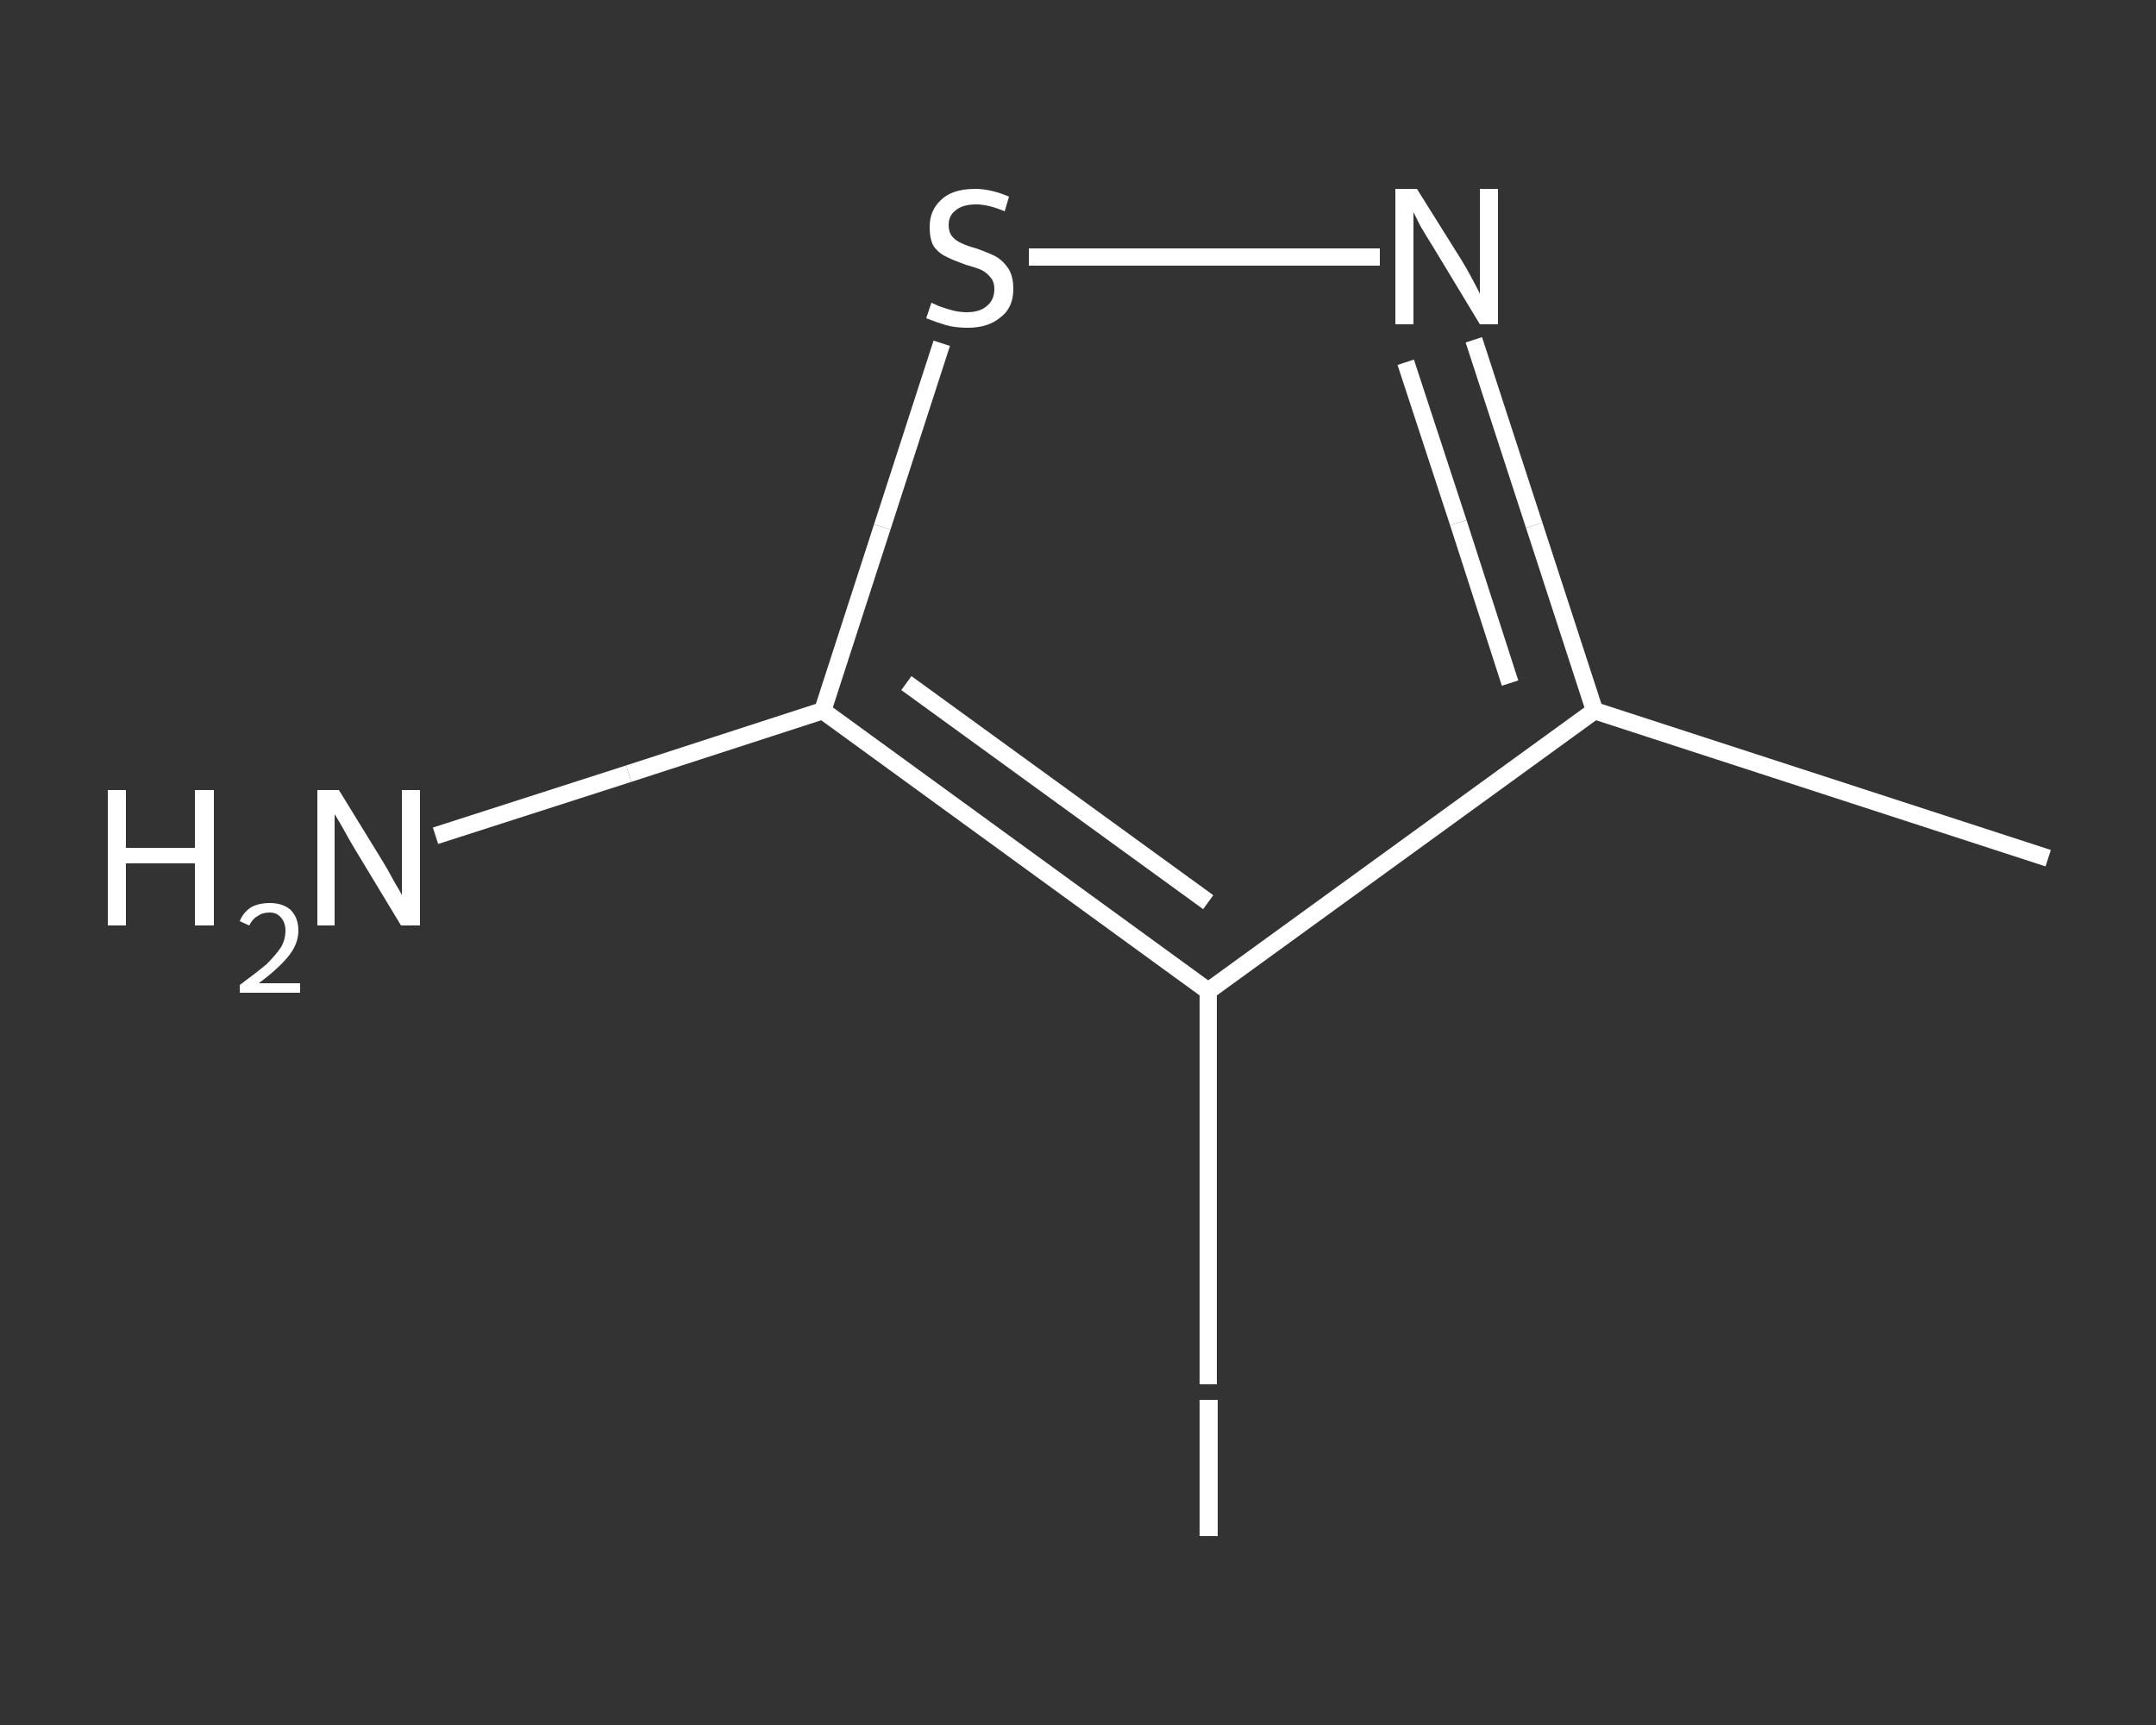 <?xml version='1.0' encoding='iso-8859-1'?>
<svg version='1.1' baseProfile='full'
              xmlns='http://www.w3.org/2000/svg'
                      xmlns:rdkit='http://www.rdkit.org/xml'
                      xmlns:xlink='http://www.w3.org/1999/xlink'
                  xml:space='preserve'
width='250px' height='200px' viewBox='0 0 250 200'>
<rect x="0" y="0" width="250" height="200" fill="#333333" stroke="none"/>
<!-- END OF HEADER -->
<rect style='opacity:1.0;fill:transparent;stroke:none' width='250.0' height='200.0' x='0.0' y='0.0'> </rect>
<path class='bond-0 atom-0 atom-1' d='M 237.5,99.5 L 184.9,82.4' style='fill:none;fill-rule:evenodd;stroke:#FFFFFF;stroke-width:2.0px;stroke-linecap:butt;stroke-linejoin:miter;stroke-opacity:1' />
<path class='bond-1 atom-1 atom-2' d='M 184.9,82.4 L 177.9,60.9' style='fill:none;fill-rule:evenodd;stroke:#FFFFFF;stroke-width:2.0px;stroke-linecap:butt;stroke-linejoin:miter;stroke-opacity:1' />
<path class='bond-1 atom-1 atom-2' d='M 177.9,60.9 L 170.9,39.4' style='fill:none;fill-rule:evenodd;stroke:#FFFFFF;stroke-width:2.0px;stroke-linecap:butt;stroke-linejoin:miter;stroke-opacity:1' />
<path class='bond-1 atom-1 atom-2' d='M 175.1,79.2 L 169.1,60.6' style='fill:none;fill-rule:evenodd;stroke:#FFFFFF;stroke-width:2.0px;stroke-linecap:butt;stroke-linejoin:miter;stroke-opacity:1' />
<path class='bond-1 atom-1 atom-2' d='M 169.1,60.6 L 163.0,42.0' style='fill:none;fill-rule:evenodd;stroke:#FFFFFF;stroke-width:2.0px;stroke-linecap:butt;stroke-linejoin:miter;stroke-opacity:1' />
<path class='bond-2 atom-2 atom-3' d='M 160.0,29.8 L 139.7,29.8' style='fill:none;fill-rule:evenodd;stroke:#FFFFFF;stroke-width:2.0px;stroke-linecap:butt;stroke-linejoin:miter;stroke-opacity:1' />
<path class='bond-2 atom-2 atom-3' d='M 139.7,29.8 L 119.3,29.8' style='fill:none;fill-rule:evenodd;stroke:#FFFFFF;stroke-width:2.0px;stroke-linecap:butt;stroke-linejoin:miter;stroke-opacity:1' />
<path class='bond-3 atom-3 atom-4' d='M 109.2,39.8 L 102.3,61.1' style='fill:none;fill-rule:evenodd;stroke:#FFFFFF;stroke-width:2.0px;stroke-linecap:butt;stroke-linejoin:miter;stroke-opacity:1' />
<path class='bond-3 atom-3 atom-4' d='M 102.3,61.1 L 95.4,82.4' style='fill:none;fill-rule:evenodd;stroke:#FFFFFF;stroke-width:2.0px;stroke-linecap:butt;stroke-linejoin:miter;stroke-opacity:1' />
<path class='bond-4 atom-4 atom-5' d='M 95.4,82.4 L 72.9,89.7' style='fill:none;fill-rule:evenodd;stroke:#FFFFFF;stroke-width:2.0px;stroke-linecap:butt;stroke-linejoin:miter;stroke-opacity:1' />
<path class='bond-4 atom-4 atom-5' d='M 72.9,89.7 L 50.5,96.9' style='fill:none;fill-rule:evenodd;stroke:#FFFFFF;stroke-width:2.0px;stroke-linecap:butt;stroke-linejoin:miter;stroke-opacity:1' />
<path class='bond-5 atom-4 atom-6' d='M 95.4,82.4 L 140.1,114.9' style='fill:none;fill-rule:evenodd;stroke:#FFFFFF;stroke-width:2.0px;stroke-linecap:butt;stroke-linejoin:miter;stroke-opacity:1' />
<path class='bond-5 atom-4 atom-6' d='M 105.1,79.2 L 140.1,104.6' style='fill:none;fill-rule:evenodd;stroke:#FFFFFF;stroke-width:2.0px;stroke-linecap:butt;stroke-linejoin:miter;stroke-opacity:1' />
<path class='bond-6 atom-6 atom-7' d='M 140.1,114.9 L 140.1,137.7' style='fill:none;fill-rule:evenodd;stroke:#FFFFFF;stroke-width:2.0px;stroke-linecap:butt;stroke-linejoin:miter;stroke-opacity:1' />
<path class='bond-6 atom-6 atom-7' d='M 140.1,137.7 L 140.1,160.5' style='fill:none;fill-rule:evenodd;stroke:#FFFFFF;stroke-width:2.0px;stroke-linecap:butt;stroke-linejoin:miter;stroke-opacity:1' />
<path class='bond-7 atom-6 atom-1' d='M 140.1,114.9 L 184.9,82.4' style='fill:none;fill-rule:evenodd;stroke:#FFFFFF;stroke-width:2.0px;stroke-linecap:butt;stroke-linejoin:miter;stroke-opacity:1' />
<path class='atom-2' d='M 164.3 21.9
L 169.5 30.2
Q 170.0 31.0, 170.8 32.5
Q 171.6 34.0, 171.6 34.1
L 171.6 21.9
L 173.7 21.9
L 173.7 37.6
L 171.6 37.6
L 166.1 28.5
Q 165.4 27.4, 164.7 26.2
Q 164.1 25.0, 163.9 24.6
L 163.9 37.6
L 161.8 37.6
L 161.8 21.9
L 164.3 21.9
' fill='#FFFFFF'/>
<path class='atom-3' d='M 108.0 35.1
Q 108.2 35.2, 108.9 35.5
Q 109.7 35.8, 110.5 36.0
Q 111.3 36.2, 112.1 36.2
Q 113.6 36.2, 114.4 35.5
Q 115.3 34.8, 115.3 33.5
Q 115.3 32.6, 114.8 32.1
Q 114.4 31.6, 113.8 31.3
Q 113.1 31.0, 112.0 30.7
Q 110.6 30.2, 109.8 29.8
Q 108.9 29.4, 108.3 28.6
Q 107.8 27.8, 107.8 26.3
Q 107.8 24.4, 109.1 23.2
Q 110.4 21.9, 113.1 21.9
Q 114.9 21.9, 117.0 22.8
L 116.5 24.5
Q 114.6 23.7, 113.2 23.7
Q 111.6 23.7, 110.8 24.4
Q 110.0 25.0, 110.0 26.1
Q 110.0 26.9, 110.4 27.4
Q 110.8 27.9, 111.5 28.2
Q 112.1 28.5, 113.2 28.8
Q 114.6 29.3, 115.4 29.7
Q 116.3 30.2, 116.9 31.1
Q 117.5 32.0, 117.5 33.5
Q 117.5 35.7, 116.0 36.8
Q 114.6 38.0, 112.2 38.0
Q 110.8 38.0, 109.7 37.7
Q 108.7 37.4, 107.4 36.9
L 108.0 35.1
' fill='#FFFFFF'/>
<path class='atom-5' d='M 12.5 91.6
L 14.6 91.6
L 14.6 98.3
L 22.6 98.3
L 22.6 91.6
L 24.8 91.6
L 24.8 107.3
L 22.6 107.3
L 22.6 100.1
L 14.6 100.1
L 14.6 107.3
L 12.5 107.3
L 12.5 91.6
' fill='#FFFFFF'/>
<path class='atom-5' d='M 27.8 106.8
Q 28.2 105.8, 29.1 105.2
Q 30.0 104.7, 31.3 104.7
Q 32.8 104.7, 33.7 105.5
Q 34.6 106.4, 34.6 107.9
Q 34.6 109.4, 33.5 110.8
Q 32.3 112.3, 30.0 114.0
L 34.8 114.0
L 34.8 115.1
L 27.8 115.1
L 27.8 114.2
Q 29.7 112.8, 30.9 111.8
Q 32.0 110.7, 32.6 109.8
Q 33.1 108.9, 33.1 107.9
Q 33.1 107.0, 32.6 106.4
Q 32.1 105.8, 31.3 105.8
Q 30.4 105.8, 29.9 106.2
Q 29.3 106.5, 28.9 107.3
L 27.8 106.8
' fill='#FFFFFF'/>
<path class='atom-5' d='M 39.3 91.6
L 44.4 99.9
Q 44.9 100.7, 45.7 102.2
Q 46.6 103.7, 46.6 103.8
L 46.6 91.6
L 48.7 91.6
L 48.7 107.3
L 46.5 107.3
L 41.0 98.2
Q 40.4 97.2, 39.7 95.9
Q 39.0 94.7, 38.8 94.4
L 38.8 107.3
L 36.8 107.3
L 36.8 91.6
L 39.3 91.6
' fill='#FFFFFF'/>
<path class='atom-7' d='M 139.1 162.3
L 141.2 162.3
L 141.2 178.1
L 139.1 178.1
L 139.1 162.3
' fill='#FFFFFF'/>
</svg>
